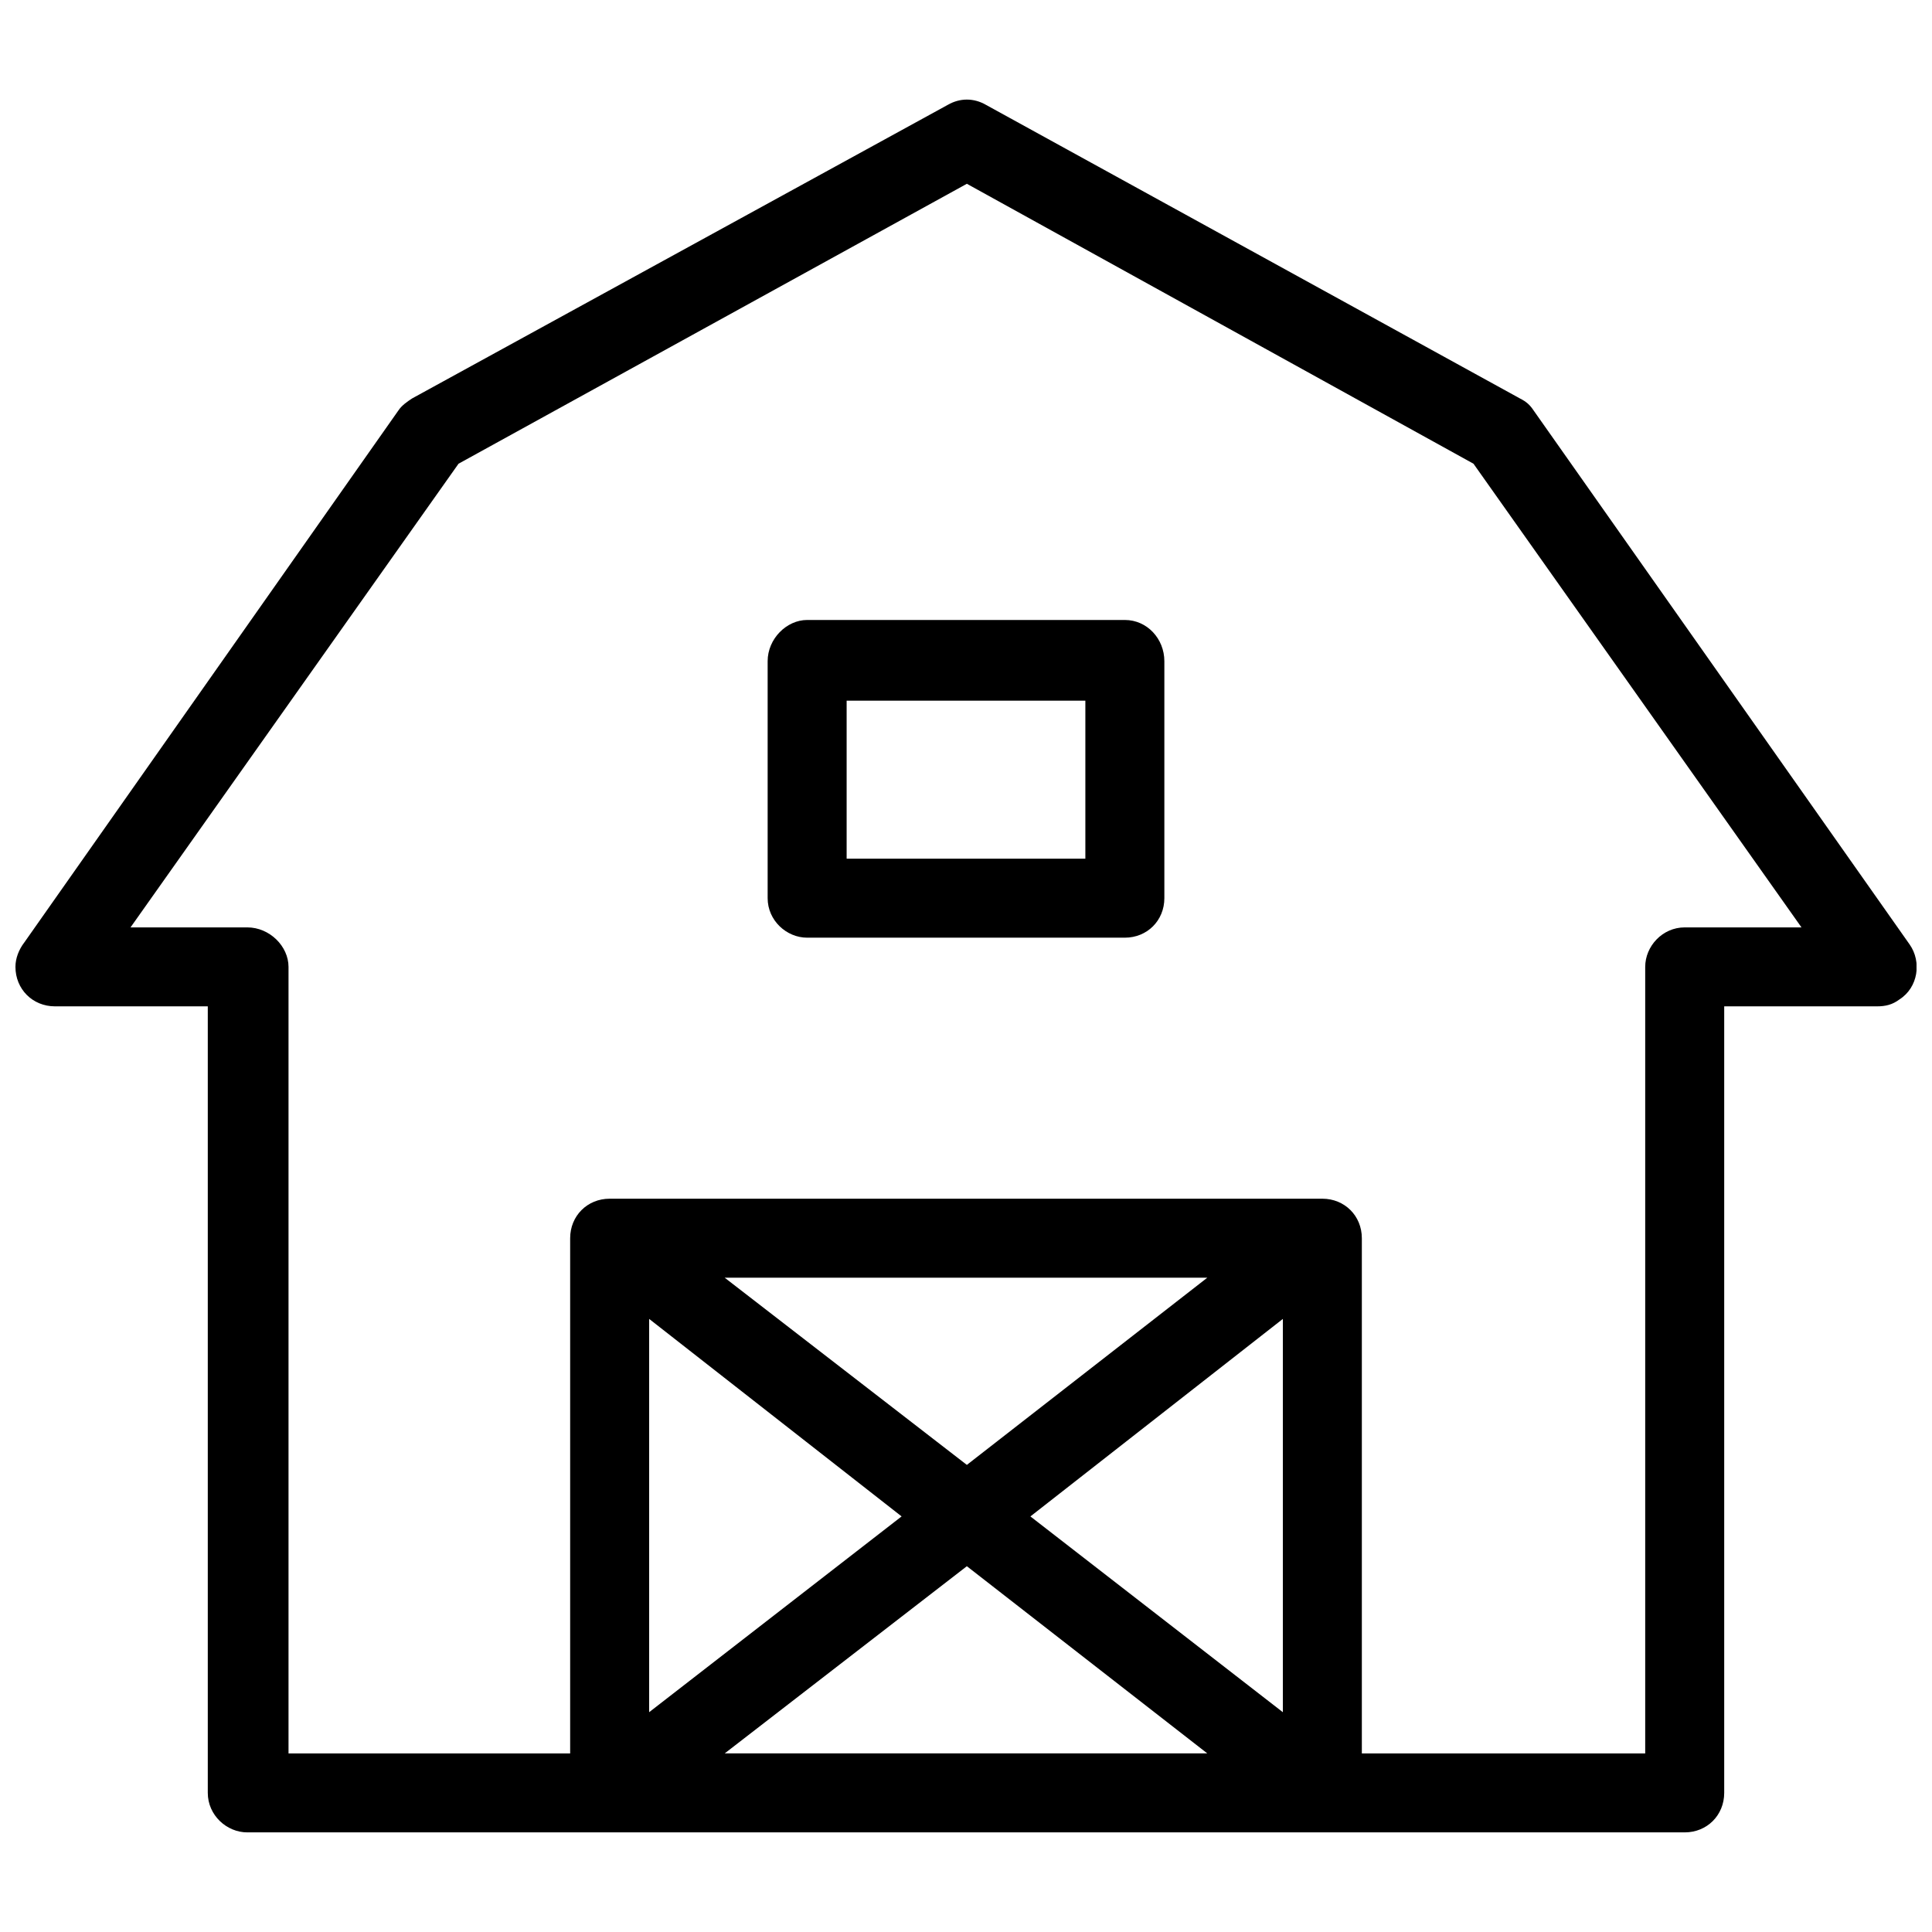 <?xml version="1.0" encoding="UTF-8"?>
<!-- Uploaded to: SVG Repo, www.svgrepo.com, Generator: SVG Repo Mixer Tools -->
<svg width="800px" height="800px" version="1.1" viewBox="144 144 512 512" xmlns="http://www.w3.org/2000/svg">
 <defs>
  <clipPath id="a">
   <path d="m148.09 170h503.81v460h-503.81z"/>
  </clipPath>
 </defs>
 <g clip-path="url(#a)">
  <path d="m150.37 393.86 99.215-141.09c0.91-1.367 2.277-2.277 3.641-3.188l142-77.824c3.188-1.82 6.828-1.82 10.012 0l141.54 77.824c1.82 0.91 2.731 1.82 3.641 3.188l99.668 141.54c3.188 4.551 2.277 11.379-2.731 14.562-1.82 1.367-3.641 1.82-5.918 1.82h-40.504v208.44c0 5.918-4.551 10.469-10.469 10.469h-380.93c-5.461 0-10.469-4.551-10.469-10.469v-208.44h-40.504c-5.918 0-10.469-4.551-10.469-10.469 0-2.277 0.91-4.551 2.277-6.371zm333.6 99.668-66.902 52.34 66.902 51.883zm-83.742 65.535-64.172 49.605h127.89zm-84.195 38.684 66.902-51.883-66.902-52.34zm84.195-65.535 63.715-49.605h-127.89zm-94.664-70.543h188.87c5.918 0 10.469 4.551 10.469 10.469v136.54h75.094v-208.44c0-5.461 4.551-10.469 10.469-10.469h30.949l-86.926-122.88-134.26-74.184-134.71 74.184-86.926 122.88h30.949c5.918 0 10.922 5.008 10.922 10.469v208.44h74.637v-136.54c0-5.918 4.551-10.469 10.469-10.469zm52.34-153.37h84.195c5.918 0 10.469 5.008 10.469 10.922v62.805c0 5.918-4.551 10.469-10.469 10.469h-84.195c-5.461 0-10.469-4.551-10.469-10.469v-62.805c0-5.918 5.008-10.922 10.469-10.922zm73.727 21.391h-63.262v41.871h63.262z"/>
 </g>
</svg>